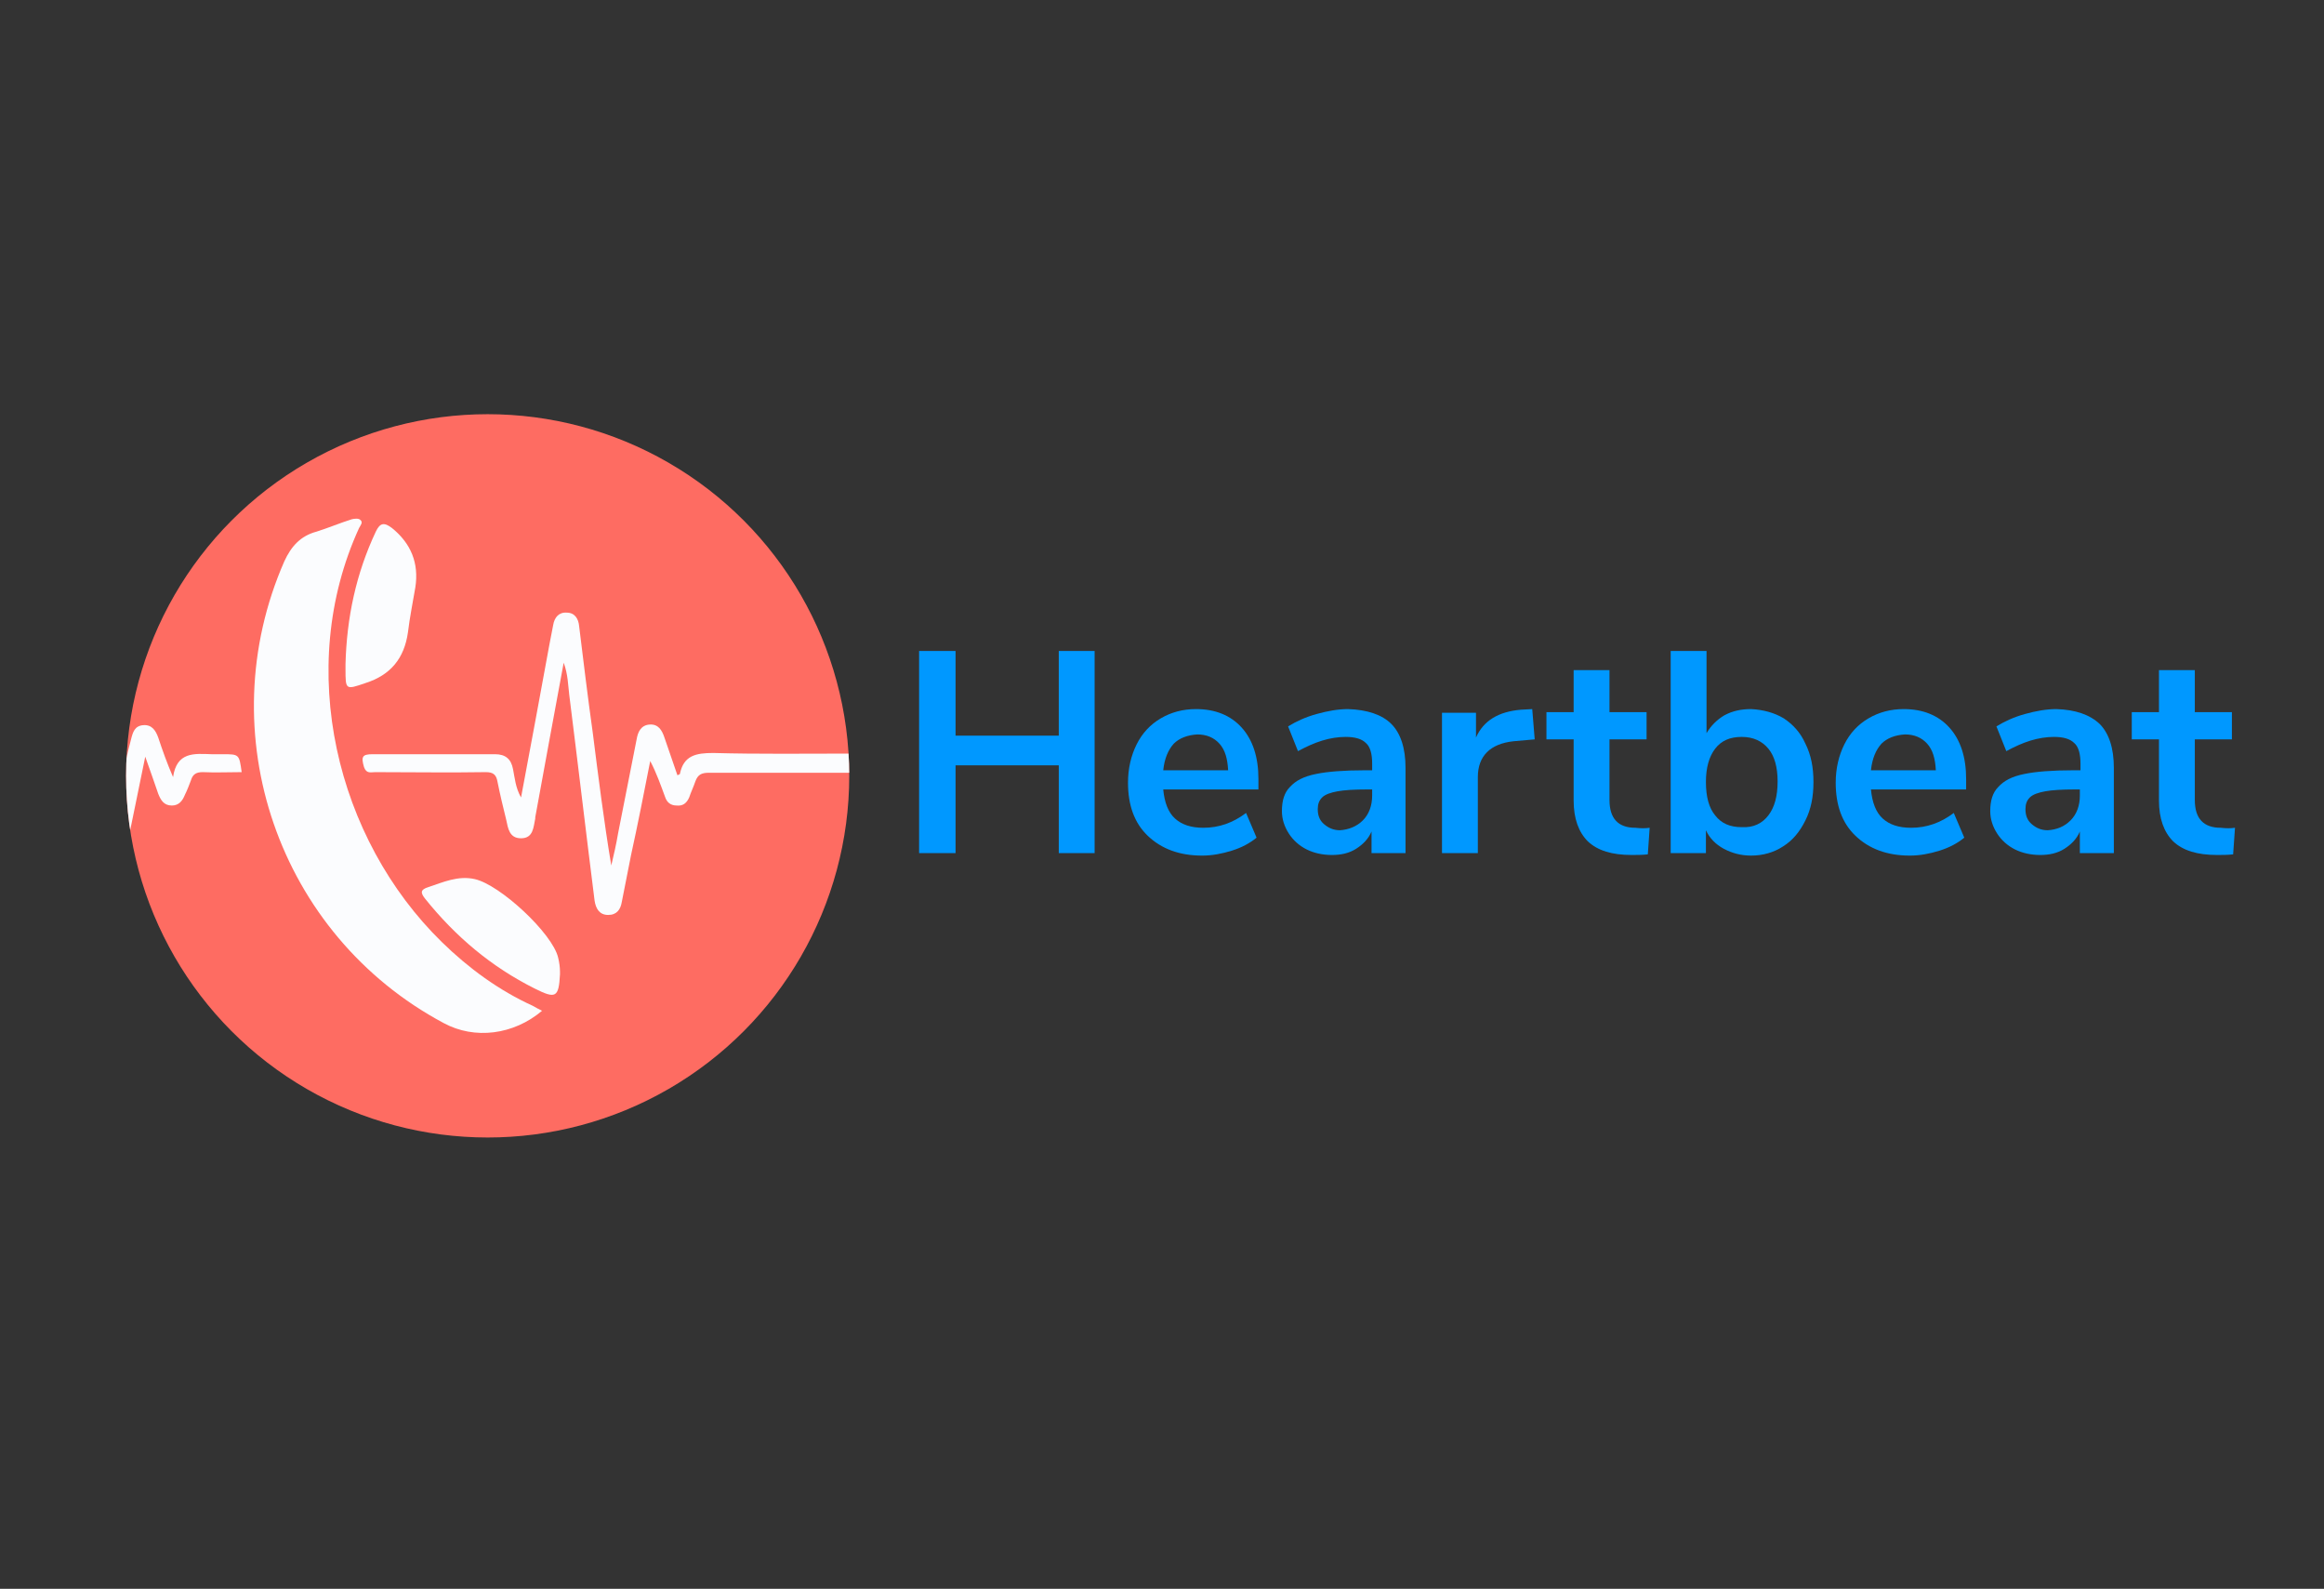 <?xml version="1.0" encoding="utf-8"?>
<!-- Generator: Adobe Illustrator 22.0.1, SVG Export Plug-In . SVG Version: 6.00 Build 0)  -->
<svg version="1.1" id="Layer_1" xmlns="http://www.w3.org/2000/svg" xmlns:xlink="http://www.w3.org/1999/xlink" x="0px" y="0px"
	 viewBox="0 0 376 257" style="enable-background:new 0 0 376 257;" xml:space="preserve">
<rect x="0" y="0" width="376" height="257" fill="#333333" stroke="none"/>
<style type="text/css">
	.st0{fill:#0098FF;}
	.st1{fill:#FE6C62;}
	.st2{clip-path:url(#SVGID_2_);}
	.st3{fill:#FBFCFE;}
</style>
<title>COD verification</title>
<g>
	<g>
		<path class="st0" d="M171.3,105.3h5.8V138h-5.8v-14.2h-16.7V138h-5.9v-32.7h5.9V119h16.7V105.3z"/>
		<path class="st0" d="M203.6,127.7h-15.4c0.2,2.1,0.8,3.7,1.9,4.7s2.6,1.5,4.6,1.5c2.5,0,4.8-0.8,6.9-2.4l1.7,4
			c-1.1,0.9-2.4,1.6-4,2.1c-1.6,0.5-3.2,0.8-4.8,0.8c-3.7,0-6.6-1.1-8.8-3.2c-2.2-2.1-3.2-5-3.2-8.6c0-2.3,0.5-4.4,1.4-6.2
			c0.9-1.8,2.2-3.2,3.9-4.2c1.7-1,3.6-1.5,5.7-1.5c3.1,0,5.6,1,7.4,3c1.8,2,2.7,4.8,2.7,8.3V127.7z M189.9,120.3
			c-0.9,1-1.5,2.4-1.7,4.3h10.5c-0.1-1.9-0.5-3.3-1.4-4.3c-0.9-1-2.1-1.5-3.6-1.5C192.1,118.9,190.8,119.4,189.9,120.3z"/>
		<path class="st0" d="M225.1,117.1c1.5,1.5,2.3,3.9,2.3,7.1V138h-5.5v-3.5c-0.5,1.2-1.4,2.1-2.5,2.8c-1.1,0.7-2.4,1-3.9,1
			c-1.5,0-2.9-0.3-4.1-0.9c-1.2-0.6-2.2-1.5-2.9-2.6c-0.7-1.1-1.1-2.3-1.1-3.6c0-1.7,0.4-3,1.3-3.9c0.9-1,2.2-1.7,4.2-2.1
			c1.9-0.4,4.6-0.6,7.9-0.6h1.2v-1.1c0-1.5-0.3-2.7-1-3.3c-0.7-0.7-1.8-1-3.3-1c-1.2,0-2.5,0.2-3.8,0.6c-1.3,0.4-2.6,1-3.9,1.7
			l-1.6-4c1.3-0.8,2.8-1.5,4.6-2c1.8-0.5,3.5-0.8,5.1-0.8C221.2,114.8,223.6,115.6,225.1,117.1z M220.5,132.7c1-1,1.5-2.4,1.5-4v-1
			h-0.8c-2.1,0-3.7,0.1-4.8,0.3c-1.1,0.2-2,0.5-2.5,1c-0.5,0.5-0.7,1.1-0.7,1.9c0,1,0.3,1.8,1,2.4c0.7,0.6,1.5,1,2.6,1
			C218.2,134.2,219.5,133.7,220.5,132.7z"/>
		<path class="st0" d="M248.3,119.6l-3.4,0.3c-3.8,0.4-5.8,2.4-5.8,5.8V138h-5.8v-22.7h5.5v4c1.2-2.7,3.6-4.2,7.3-4.5l1.8-0.1
			L248.3,119.6z"/>
		<path class="st0" d="M266.9,133.9l-0.3,4.3c-0.9,0.1-1.8,0.1-2.6,0.1c-3.2,0-5.5-0.7-7.1-2.2c-1.5-1.5-2.3-3.7-2.3-6.6v-9.9h-4.4
			v-4.4h4.4v-6.8h5.8v6.8h6v4.4h-6v9.8c0,3,1.4,4.5,4.2,4.5C265.5,134,266.2,134,266.9,133.9z"/>
		<path class="st0" d="M288.6,116.2c1.5,1,2.7,2.3,3.5,4.1c0.9,1.8,1.3,3.8,1.3,6.2c0,2.4-0.4,4.4-1.3,6.2c-0.9,1.8-2,3.2-3.6,4.2
			c-1.5,1-3.3,1.5-5.2,1.5c-1.6,0-3.1-0.4-4.4-1.1c-1.3-0.7-2.3-1.7-2.9-3v3.7h-5.7v-32.7h5.8v13.3c0.7-1.2,1.7-2.2,2.9-2.9
			c1.3-0.7,2.7-1,4.3-1C285.3,114.8,287.1,115.3,288.6,116.2z M286.1,131.9c1-1.3,1.5-3.1,1.5-5.5c0-2.3-0.5-4.1-1.5-5.3
			c-1-1.2-2.4-1.9-4.3-1.9c-1.9,0-3.3,0.6-4.3,1.9c-1,1.3-1.5,3.1-1.5,5.4c0,2.4,0.5,4.2,1.5,5.4c1,1.3,2.4,1.9,4.3,1.9
			C283.7,133.9,285.1,133.2,286.1,131.9z"/>
		<path class="st0" d="M318.1,127.7h-15.4c0.2,2.1,0.8,3.7,1.9,4.7s2.6,1.5,4.6,1.5c2.5,0,4.8-0.8,6.9-2.4l1.7,4
			c-1.1,0.9-2.4,1.6-4,2.1c-1.6,0.5-3.2,0.8-4.8,0.8c-3.7,0-6.6-1.1-8.8-3.2c-2.2-2.1-3.2-5-3.2-8.6c0-2.3,0.5-4.4,1.4-6.2
			c0.9-1.8,2.2-3.2,3.9-4.2c1.7-1,3.6-1.5,5.7-1.5c3.1,0,5.6,1,7.4,3c1.8,2,2.7,4.8,2.7,8.3V127.7z M304.4,120.3
			c-0.9,1-1.5,2.4-1.7,4.3h10.5c-0.1-1.9-0.5-3.3-1.4-4.3c-0.9-1-2.1-1.5-3.6-1.5C306.6,118.9,305.3,119.4,304.4,120.3z"/>
		<path class="st0" d="M339.7,117.1c1.5,1.5,2.3,3.9,2.3,7.1V138h-5.5v-3.5c-0.5,1.2-1.4,2.1-2.5,2.8c-1.1,0.7-2.4,1-3.9,1
			c-1.5,0-2.9-0.3-4.1-0.9c-1.2-0.6-2.2-1.5-2.9-2.6c-0.7-1.1-1.1-2.3-1.1-3.6c0-1.7,0.4-3,1.3-3.9c0.9-1,2.2-1.7,4.2-2.1
			c1.9-0.4,4.6-0.6,7.9-0.6h1.2v-1.1c0-1.5-0.3-2.7-1-3.3c-0.7-0.7-1.8-1-3.3-1c-1.2,0-2.5,0.2-3.8,0.6c-1.3,0.4-2.6,1-3.9,1.7
			l-1.6-4c1.3-0.8,2.8-1.5,4.6-2c1.8-0.5,3.5-0.8,5.1-0.8C335.8,114.8,338.1,115.6,339.7,117.1z M335,132.7c1-1,1.5-2.4,1.5-4v-1
			h-0.8c-2.1,0-3.7,0.1-4.8,0.3c-1.1,0.2-2,0.5-2.5,1c-0.5,0.5-0.7,1.1-0.7,1.9c0,1,0.3,1.8,1,2.4c0.7,0.6,1.5,1,2.6,1
			C332.8,134.2,334,133.7,335,132.7z"/>
		<path class="st0" d="M361.6,133.9l-0.3,4.3c-0.9,0.1-1.8,0.1-2.6,0.1c-3.2,0-5.5-0.7-7.1-2.2c-1.5-1.5-2.3-3.7-2.3-6.6v-9.9h-4.4
			v-4.4h4.4v-6.8h5.8v6.8h6v4.4h-6v9.8c0,3,1.4,4.5,4.2,4.5C360.2,134,360.9,134,361.6,133.9z"/>
	</g>
	<circle class="st1" cx="78.9" cy="125.5" r="58.5"/>
	<g>
		<defs>
			<circle id="SVGID_1_" cx="78.9" cy="125.5" r="58.5"/>
		</defs>
		<clipPath id="SVGID_2_">
			<use xlink:href="#SVGID_1_"  style="overflow:visible;"/>
		</clipPath>
		<g class="st2">
			<g>
				<path class="st3" d="M137.4,125c-7.6,0-15.1,0-22.7,0c-1.2,0-1.8,0.3-2.2,1.4c-0.3,0.9-0.7,1.7-1,2.6c-0.4,0.9-1,1.4-2,1.3
					c-1,0-1.6-0.5-1.9-1.4c-0.7-1.9-1.4-3.9-2.4-5.8c-1,5.1-2,10.2-3.1,15.2c-0.5,2.5-1,5.1-1.5,7.6c-0.2,1.2-0.8,2.1-2.2,2.1
					c-1.4,0-2-1-2.2-2.3c-1.4-11.1-2.7-22.2-4.1-33.3c-0.2-1.6-0.2-3.3-0.9-5.2c-1.6,8.6-3.1,16.8-4.6,25c0,0.1,0,0.1,0,0.2
					c-0.3,1.4-0.3,3.2-2.3,3.2c-1.9,0-2.1-1.6-2.4-3c-0.5-2-1-4.1-1.4-6.1c-0.2-1.2-0.7-1.6-1.9-1.6c-6,0.1-11.9,0-17.9,0
					c-0.7,0-1.4,0.3-1.8-0.8c-0.5-1.7-0.3-2.1,1.4-2.1c6.6,0,13.2,0,19.8,0c1.7,0,2.6,0.8,2.9,2.4c0.3,1.5,0.4,3,1.3,4.6
					c1.6-8.5,3.1-16.6,4.6-24.8c0.2-1,0.4-2.1,0.6-3.1c0.2-1.2,0.9-2.1,2.2-2c1.3,0,1.9,1,2,2.2c0.7,5.7,1.4,11.5,2.2,17.2
					c0.9,7.1,1.8,14.3,3,21.5c0.4-1.7,0.8-3.4,1.1-5.2c1-5.1,2-10.1,3-15.2c0.2-1.2,0.7-2.3,2.1-2.4c1.4-0.1,2,0.9,2.4,2.1
					c0.7,2,1.4,4.1,2.1,6.1c0.2-0.1,0.3-0.1,0.4-0.2c0.6-3,2.6-3.4,5.4-3.4c7.4,0.2,14.7,0.1,22.1,0.1
					C137.4,123.1,137.4,124.2,137.4,125z"/>
				<path class="st3" d="M20.4,123.7c0-1.4,0.5-2.8,0.8-4.1c0.3-1.2,0.6-2.2,2-2.3c1.4-0.1,2,0.9,2.4,2c0.7,2.1,1.4,4.1,2.4,6.4
					c0.6-4.1,3.4-3.8,6.2-3.7c0.6,0,1.2,0,1.8,0c2.7,0,2.7,0,3.1,2.9c-2.1,0-4.2,0.1-6.3,0c-1,0-1.6,0.3-1.9,1.3
					c-0.3,0.8-0.6,1.6-1,2.4c-0.4,1-1,1.7-2.1,1.7c-1.3,0-1.8-0.9-2.2-1.9c-0.6-1.8-1.3-3.7-2.1-6c-0.9,4.4-1.7,8.3-2.5,12.2
					C21,134.8,20.2,129.6,20.4,123.7z"/>
				<path class="st3" d="M87.7,163.5c-4.6,3.9-10.9,4.7-15.9,2C45,151.2,33.8,118.6,46,90.8c1.1-2.4,2.6-4.1,5.2-4.8
					c1.9-0.6,3.8-1.4,5.7-2c0.4-0.1,1.1-0.2,1.4,0.1c0.5,0.4,0,0.9-0.2,1.3c-10.4,22.7-3.7,50.3,13.4,67c4.3,4.2,9.2,7.8,14.7,10.3
					C86.7,163,87.1,163.2,87.7,163.5z"/>
			</g>
			<path class="st3" d="M90.6,157.2c0,0.1,0,0.2,0,0.4c-0.2,3.8-0.7,4-4.1,2.3c-7-3.5-12.8-8.4-17.7-14.5c-0.8-1-0.8-1.5,0.5-1.9
				c2.4-0.8,4.8-1.9,7.5-1.3c4.1,0.9,12.6,8.8,13.5,12.7C90.5,155.7,90.6,156.5,90.6,157.2C90.7,157.2,90.6,157.2,90.6,157.2z"/>
			<path class="st3" d="M55.9,107.4c0.2-7.5,1.7-14.6,4.9-21.4c0.7-1.5,1.4-1.5,2.6-0.6c3.1,2.5,4.4,5.7,3.8,9.6
				c-0.4,2.4-0.9,4.8-1.2,7.3c-0.6,4.2-2.8,6.9-6.9,8.2c-3.2,1.1-3.2,1.1-3.2-2.3C55.9,107.9,55.9,107.7,55.9,107.4z"/>
		</g>
	</g>
</g>
</svg>
